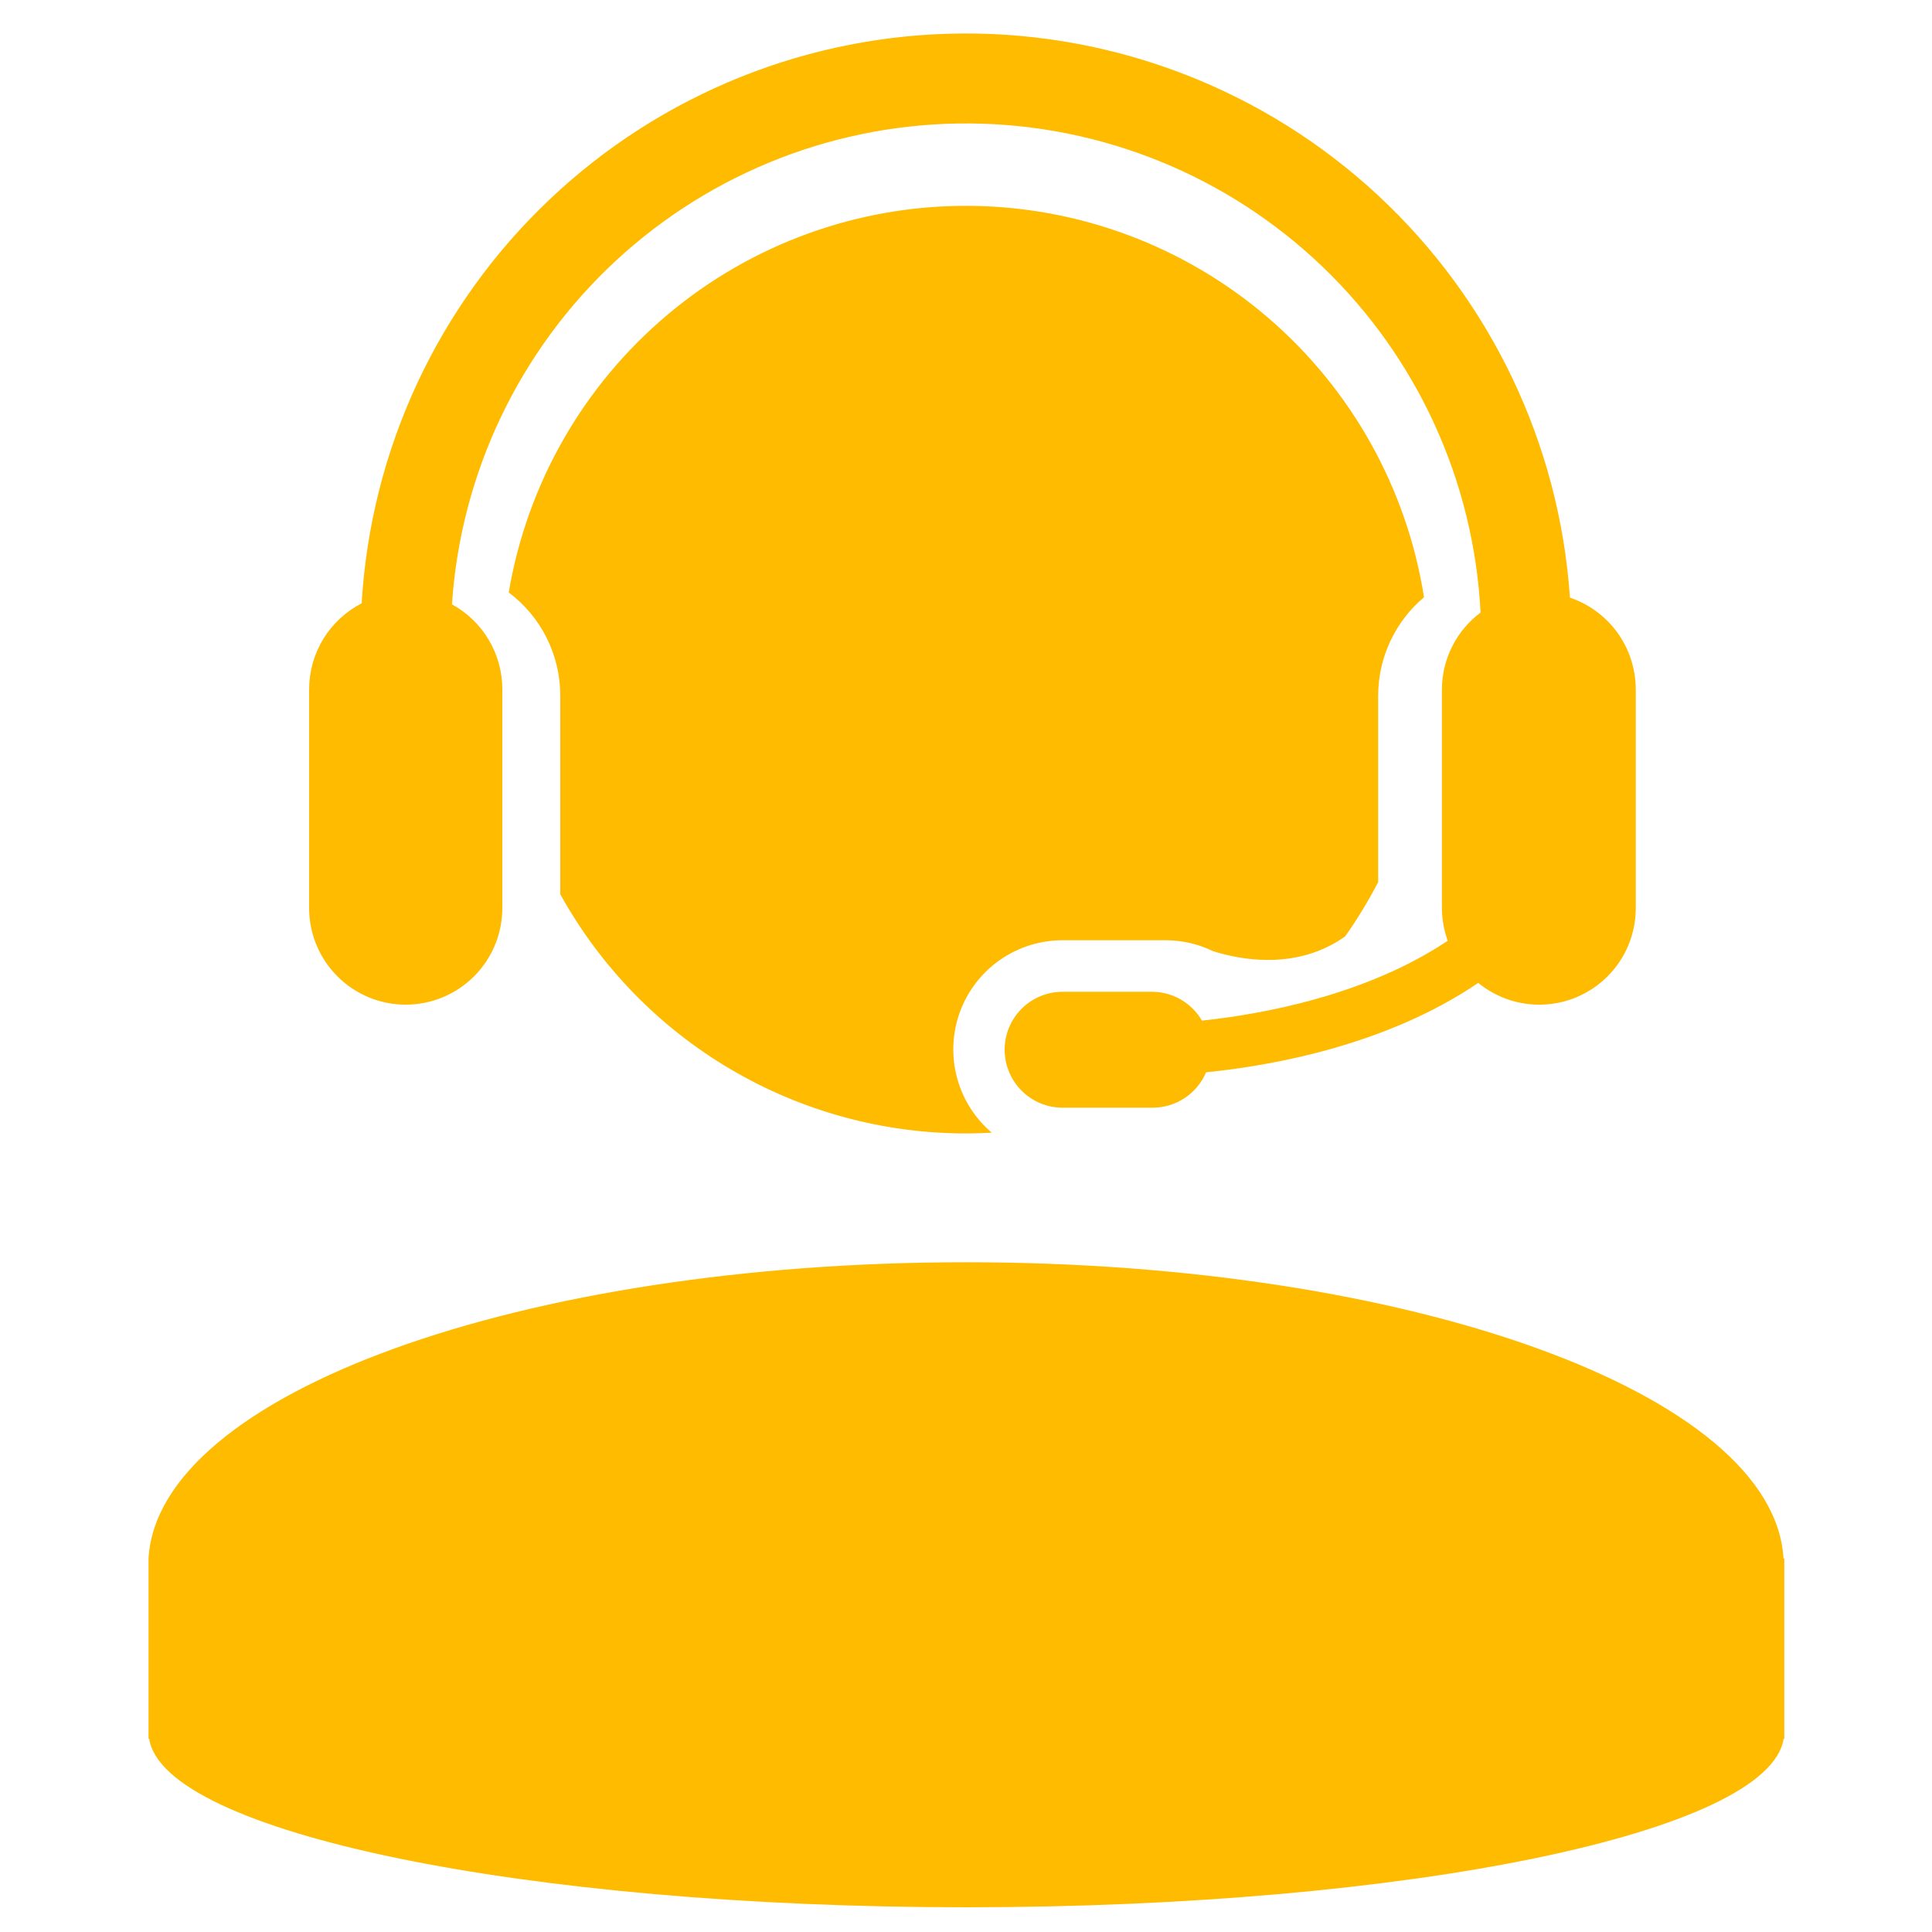 <svg width="100" height="100" viewBox="0 0 100 100" fill="none" xmlns="http://www.w3.org/2000/svg">
<path d="M81.26 30.934C80.718 22.986 77.169 15.543 71.335 10.119C65.5 4.694 57.819 1.696 49.852 1.733C41.886 1.771 34.233 4.841 28.45 10.32C22.667 15.799 19.188 23.274 18.72 31.227C17.903 31.647 17.217 32.283 16.737 33.066C16.258 33.849 16.003 34.749 16 35.667V47.001C16 48.327 16.527 49.598 17.465 50.536C18.402 51.474 19.674 52.001 21 52.001C22.326 52.001 23.598 51.474 24.535 50.536C25.473 49.598 26 48.327 26 47.001V35.667C25.999 34.769 25.756 33.889 25.297 33.117C24.839 32.345 24.181 31.711 23.393 31.28C23.846 24.494 26.876 18.136 31.861 13.509C36.847 8.883 43.413 6.336 50.215 6.39C57.016 6.445 63.54 9.097 68.451 13.803C73.362 18.509 76.289 24.914 76.633 31.707C76.017 32.168 75.515 32.765 75.168 33.452C74.821 34.139 74.638 34.897 74.633 35.667V47.001C74.637 47.578 74.739 48.15 74.933 48.694C70.693 51.527 65.333 52.494 62.213 52.827C61.953 52.38 61.582 52.008 61.136 51.746C60.69 51.485 60.184 51.343 59.667 51.334H55C54.204 51.334 53.441 51.65 52.879 52.212C52.316 52.775 52 53.538 52 54.334C52 55.129 52.316 55.892 52.879 56.455C53.441 57.018 54.204 57.334 55 57.334H59.667C60.256 57.332 60.831 57.158 61.322 56.832C61.813 56.506 62.197 56.043 62.427 55.501C65.827 55.16 71.76 54.107 76.513 50.874C77.245 51.472 78.133 51.85 79.071 51.965C80.01 52.078 80.962 51.924 81.816 51.518C82.67 51.112 83.391 50.472 83.896 49.672C84.401 48.873 84.668 47.946 84.667 47.001V35.667C84.663 34.621 84.333 33.603 83.723 32.754C83.111 31.905 82.251 31.269 81.26 30.934Z" fill="#FFBB00"/>
<path d="M61.82 48.867C62.148 48.958 62.467 49.078 62.773 49.227C64.24 49.694 67.14 50.234 69.627 48.467C70.257 47.57 70.827 46.632 71.333 45.66V36C71.335 35.031 71.549 34.074 71.959 33.195C72.369 32.316 72.965 31.538 73.707 30.914C72.819 25.288 69.96 20.161 65.64 16.449C61.319 12.738 55.82 10.684 50.125 10.654C44.429 10.624 38.909 12.621 34.551 16.288C30.192 19.954 27.279 25.051 26.333 30.667C27.161 31.288 27.833 32.093 28.296 33.019C28.759 33.945 29 34.965 29 36V46.287C31.076 50.038 34.118 53.165 37.811 55.342C41.504 57.519 45.713 58.667 50 58.667C50.444 58.667 50.889 58.654 51.333 58.627C50.452 57.877 49.821 56.875 49.528 55.755C49.234 54.636 49.291 53.453 49.69 52.367C50.09 51.281 50.814 50.344 51.763 49.682C52.713 49.02 53.843 48.666 55 48.667H60.333C60.836 48.669 61.335 48.736 61.82 48.867Z" fill="#FFBB00"/>
<path d="M92.314 80.667C91.827 72.167 73.081 65.334 50.001 65.334C26.921 65.334 8.174 72.167 7.688 80.667V90H7.721C8.481 94.847 27.121 98.72 50.021 98.72C72.921 98.72 91.561 94.847 92.321 90H92.354V80.667H92.314Z" fill="#FFBB00"/>
</svg>
